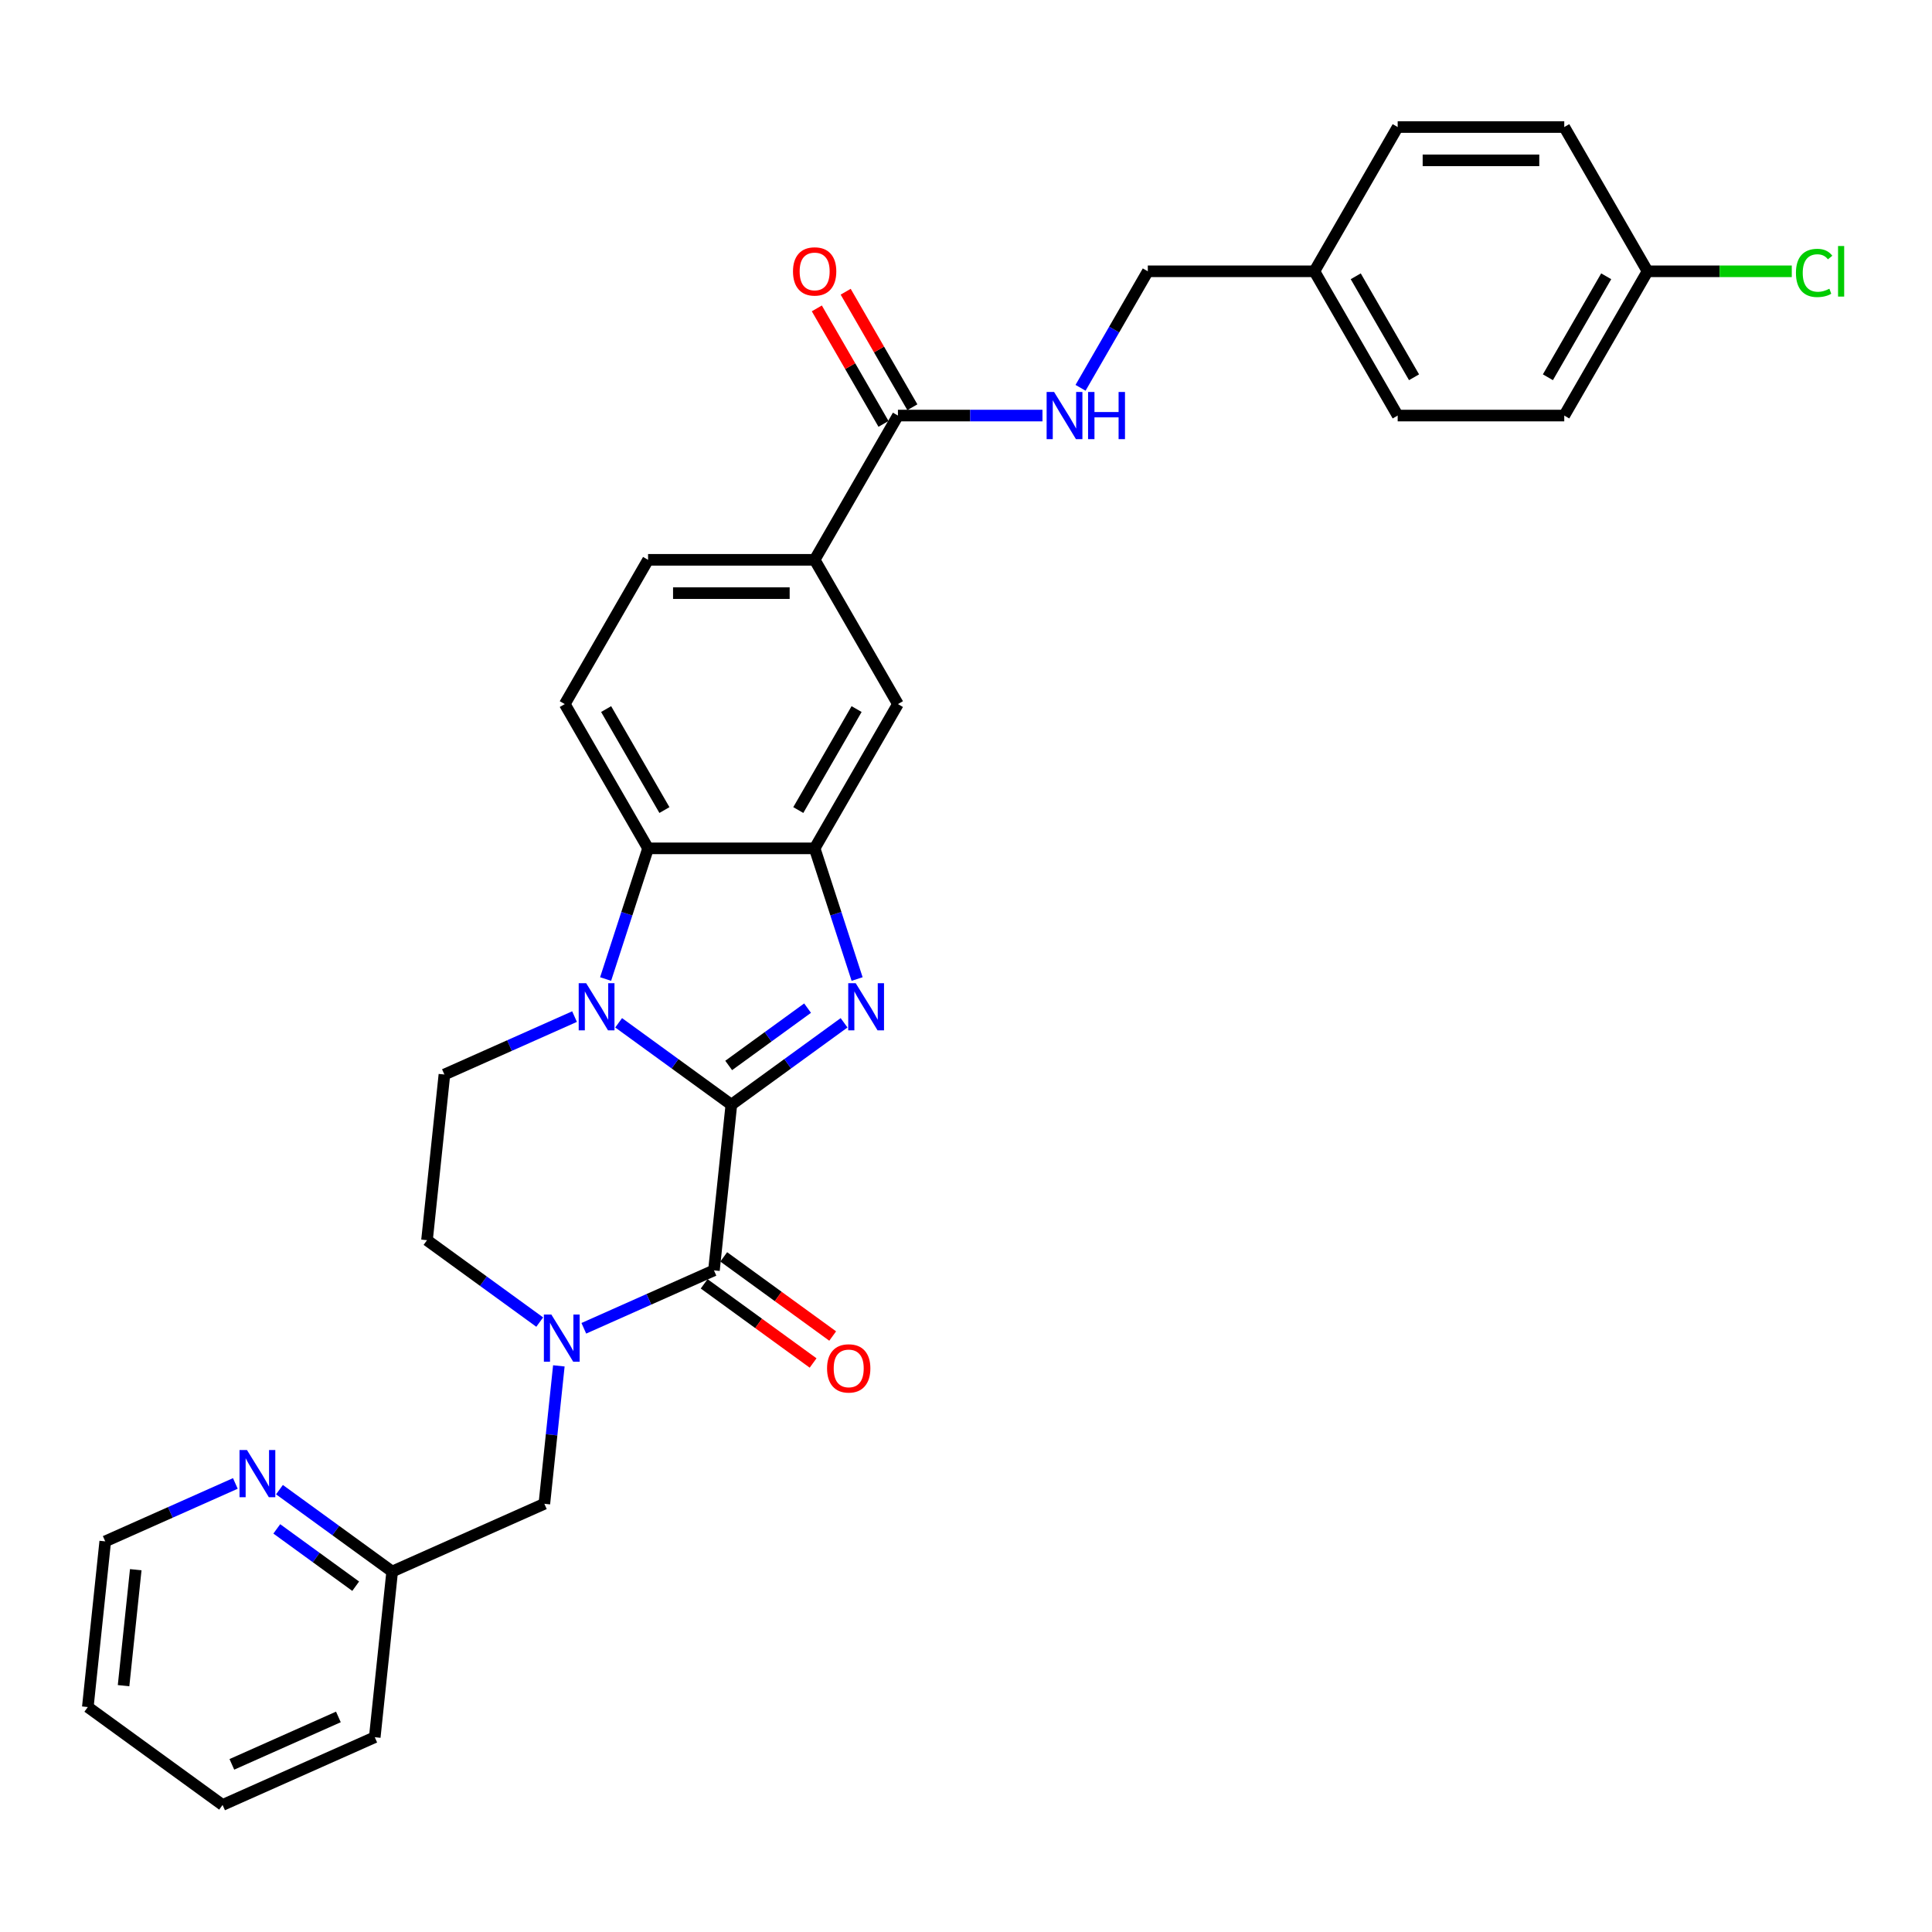 <?xml version='1.0' encoding='iso-8859-1'?>
<svg version='1.1' baseProfile='full'
              xmlns='http://www.w3.org/2000/svg'
                      xmlns:rdkit='http://www.rdkit.org/xml'
                      xmlns:xlink='http://www.w3.org/1999/xlink'
                  xml:space='preserve'
width='1000px' height='1000px' viewBox='0 0 1000 1000'>
<!-- END OF HEADER -->
<rect style='opacity:1.0;fill:#FFFFFF;stroke:none' width='1000' height='1000' x='0' y='0'> </rect>
<path class='bond-0' d='M 378.55,571.788 L 349.38,550.595' style='fill:none;fill-rule:evenodd;stroke:#000000;stroke-width:6px;stroke-linecap:butt;stroke-linejoin:miter;stroke-opacity:1' />
<path class='bond-0' d='M 349.38,550.595 L 320.211,529.402' style='fill:none;fill-rule:evenodd;stroke:#0000FF;stroke-width:6px;stroke-linecap:butt;stroke-linejoin:miter;stroke-opacity:1' />
<path class='bond-1' d='M 378.55,571.788 L 407.719,550.595' style='fill:none;fill-rule:evenodd;stroke:#000000;stroke-width:6px;stroke-linecap:butt;stroke-linejoin:miter;stroke-opacity:1' />
<path class='bond-1' d='M 407.719,550.595 L 436.889,529.402' style='fill:none;fill-rule:evenodd;stroke:#0000FF;stroke-width:6px;stroke-linecap:butt;stroke-linejoin:miter;stroke-opacity:1' />
<path class='bond-1' d='M 377.165,551.479 L 397.583,536.644' style='fill:none;fill-rule:evenodd;stroke:#000000;stroke-width:6px;stroke-linecap:butt;stroke-linejoin:miter;stroke-opacity:1' />
<path class='bond-1' d='M 397.583,536.644 L 418.002,521.809' style='fill:none;fill-rule:evenodd;stroke:#0000FF;stroke-width:6px;stroke-linecap:butt;stroke-linejoin:miter;stroke-opacity:1' />
<path class='bond-2' d='M 378.55,571.788 L 369.537,657.537' style='fill:none;fill-rule:evenodd;stroke:#000000;stroke-width:6px;stroke-linecap:butt;stroke-linejoin:miter;stroke-opacity:1' />
<path class='bond-5' d='M 313.462,506.744 L 324.451,472.925' style='fill:none;fill-rule:evenodd;stroke:#0000FF;stroke-width:6px;stroke-linecap:butt;stroke-linejoin:miter;stroke-opacity:1' />
<path class='bond-5' d='M 324.451,472.925 L 335.439,439.106' style='fill:none;fill-rule:evenodd;stroke:#000000;stroke-width:6px;stroke-linecap:butt;stroke-linejoin:miter;stroke-opacity:1' />
<path class='bond-7' d='M 297.379,526.191 L 263.703,541.184' style='fill:none;fill-rule:evenodd;stroke:#0000FF;stroke-width:6px;stroke-linecap:butt;stroke-linejoin:miter;stroke-opacity:1' />
<path class='bond-7' d='M 263.703,541.184 L 230.027,556.178' style='fill:none;fill-rule:evenodd;stroke:#000000;stroke-width:6px;stroke-linecap:butt;stroke-linejoin:miter;stroke-opacity:1' />
<path class='bond-4' d='M 443.637,506.744 L 432.649,472.925' style='fill:none;fill-rule:evenodd;stroke:#0000FF;stroke-width:6px;stroke-linecap:butt;stroke-linejoin:miter;stroke-opacity:1' />
<path class='bond-4' d='M 432.649,472.925 L 421.661,439.106' style='fill:none;fill-rule:evenodd;stroke:#000000;stroke-width:6px;stroke-linecap:butt;stroke-linejoin:miter;stroke-opacity:1' />
<path class='bond-3' d='M 369.537,657.537 L 335.861,672.531' style='fill:none;fill-rule:evenodd;stroke:#000000;stroke-width:6px;stroke-linecap:butt;stroke-linejoin:miter;stroke-opacity:1' />
<path class='bond-3' d='M 335.861,672.531 L 302.185,687.524' style='fill:none;fill-rule:evenodd;stroke:#0000FF;stroke-width:6px;stroke-linecap:butt;stroke-linejoin:miter;stroke-opacity:1' />
<path class='bond-14' d='M 364.469,664.513 L 392.664,684.998' style='fill:none;fill-rule:evenodd;stroke:#000000;stroke-width:6px;stroke-linecap:butt;stroke-linejoin:miter;stroke-opacity:1' />
<path class='bond-14' d='M 392.664,684.998 L 420.86,705.483' style='fill:none;fill-rule:evenodd;stroke:#FF0000;stroke-width:6px;stroke-linecap:butt;stroke-linejoin:miter;stroke-opacity:1' />
<path class='bond-14' d='M 374.605,650.562 L 402.8,671.047' style='fill:none;fill-rule:evenodd;stroke:#000000;stroke-width:6px;stroke-linecap:butt;stroke-linejoin:miter;stroke-opacity:1' />
<path class='bond-14' d='M 402.8,671.047 L 430.996,691.532' style='fill:none;fill-rule:evenodd;stroke:#FF0000;stroke-width:6px;stroke-linecap:butt;stroke-linejoin:miter;stroke-opacity:1' />
<path class='bond-12' d='M 279.354,684.313 L 250.184,663.12' style='fill:none;fill-rule:evenodd;stroke:#0000FF;stroke-width:6px;stroke-linecap:butt;stroke-linejoin:miter;stroke-opacity:1' />
<path class='bond-12' d='M 250.184,663.12 L 221.015,641.927' style='fill:none;fill-rule:evenodd;stroke:#000000;stroke-width:6px;stroke-linecap:butt;stroke-linejoin:miter;stroke-opacity:1' />
<path class='bond-13' d='M 289.26,706.971 L 285.508,742.664' style='fill:none;fill-rule:evenodd;stroke:#0000FF;stroke-width:6px;stroke-linecap:butt;stroke-linejoin:miter;stroke-opacity:1' />
<path class='bond-13' d='M 285.508,742.664 L 281.757,778.356' style='fill:none;fill-rule:evenodd;stroke:#000000;stroke-width:6px;stroke-linecap:butt;stroke-linejoin:miter;stroke-opacity:1' />
<path class='bond-8' d='M 421.661,439.106 L 464.771,364.436' style='fill:none;fill-rule:evenodd;stroke:#000000;stroke-width:6px;stroke-linecap:butt;stroke-linejoin:miter;stroke-opacity:1' />
<path class='bond-8' d='M 413.193,419.284 L 443.371,367.014' style='fill:none;fill-rule:evenodd;stroke:#000000;stroke-width:6px;stroke-linecap:butt;stroke-linejoin:miter;stroke-opacity:1' />
<path class='bond-31' d='M 421.661,439.106 L 335.439,439.106' style='fill:none;fill-rule:evenodd;stroke:#000000;stroke-width:6px;stroke-linecap:butt;stroke-linejoin:miter;stroke-opacity:1' />
<path class='bond-10' d='M 335.439,439.106 L 292.328,364.436' style='fill:none;fill-rule:evenodd;stroke:#000000;stroke-width:6px;stroke-linecap:butt;stroke-linejoin:miter;stroke-opacity:1' />
<path class='bond-10' d='M 343.906,419.284 L 313.729,367.014' style='fill:none;fill-rule:evenodd;stroke:#000000;stroke-width:6px;stroke-linecap:butt;stroke-linejoin:miter;stroke-opacity:1' />
<path class='bond-6' d='M 464.771,215.096 L 421.661,289.766' style='fill:none;fill-rule:evenodd;stroke:#000000;stroke-width:6px;stroke-linecap:butt;stroke-linejoin:miter;stroke-opacity:1' />
<path class='bond-11' d='M 464.771,215.096 L 502.174,215.096' style='fill:none;fill-rule:evenodd;stroke:#000000;stroke-width:6px;stroke-linecap:butt;stroke-linejoin:miter;stroke-opacity:1' />
<path class='bond-11' d='M 502.174,215.096 L 539.577,215.096' style='fill:none;fill-rule:evenodd;stroke:#0000FF;stroke-width:6px;stroke-linecap:butt;stroke-linejoin:miter;stroke-opacity:1' />
<path class='bond-17' d='M 472.238,210.785 L 454.979,180.89' style='fill:none;fill-rule:evenodd;stroke:#000000;stroke-width:6px;stroke-linecap:butt;stroke-linejoin:miter;stroke-opacity:1' />
<path class='bond-17' d='M 454.979,180.89 L 437.72,150.996' style='fill:none;fill-rule:evenodd;stroke:#FF0000;stroke-width:6px;stroke-linecap:butt;stroke-linejoin:miter;stroke-opacity:1' />
<path class='bond-17' d='M 457.304,219.407 L 440.045,189.513' style='fill:none;fill-rule:evenodd;stroke:#000000;stroke-width:6px;stroke-linecap:butt;stroke-linejoin:miter;stroke-opacity:1' />
<path class='bond-17' d='M 440.045,189.513 L 422.786,159.618' style='fill:none;fill-rule:evenodd;stroke:#FF0000;stroke-width:6px;stroke-linecap:butt;stroke-linejoin:miter;stroke-opacity:1' />
<path class='bond-32' d='M 230.027,556.178 L 221.015,641.927' style='fill:none;fill-rule:evenodd;stroke:#000000;stroke-width:6px;stroke-linecap:butt;stroke-linejoin:miter;stroke-opacity:1' />
<path class='bond-9' d='M 464.771,364.436 L 421.661,289.766' style='fill:none;fill-rule:evenodd;stroke:#000000;stroke-width:6px;stroke-linecap:butt;stroke-linejoin:miter;stroke-opacity:1' />
<path class='bond-33' d='M 421.661,289.766 L 335.439,289.766' style='fill:none;fill-rule:evenodd;stroke:#000000;stroke-width:6px;stroke-linecap:butt;stroke-linejoin:miter;stroke-opacity:1' />
<path class='bond-33' d='M 408.727,307.01 L 348.372,307.01' style='fill:none;fill-rule:evenodd;stroke:#000000;stroke-width:6px;stroke-linecap:butt;stroke-linejoin:miter;stroke-opacity:1' />
<path class='bond-15' d='M 292.328,364.436 L 335.439,289.766' style='fill:none;fill-rule:evenodd;stroke:#000000;stroke-width:6px;stroke-linecap:butt;stroke-linejoin:miter;stroke-opacity:1' />
<path class='bond-19' d='M 559.287,200.731 L 576.695,170.578' style='fill:none;fill-rule:evenodd;stroke:#0000FF;stroke-width:6px;stroke-linecap:butt;stroke-linejoin:miter;stroke-opacity:1' />
<path class='bond-19' d='M 576.695,170.578 L 594.104,140.425' style='fill:none;fill-rule:evenodd;stroke:#000000;stroke-width:6px;stroke-linecap:butt;stroke-linejoin:miter;stroke-opacity:1' />
<path class='bond-18' d='M 281.757,778.356 L 202.99,813.426' style='fill:none;fill-rule:evenodd;stroke:#000000;stroke-width:6px;stroke-linecap:butt;stroke-linejoin:miter;stroke-opacity:1' />
<path class='bond-16' d='M 144.65,771.04 L 173.82,792.233' style='fill:none;fill-rule:evenodd;stroke:#0000FF;stroke-width:6px;stroke-linecap:butt;stroke-linejoin:miter;stroke-opacity:1' />
<path class='bond-16' d='M 173.82,792.233 L 202.99,813.426' style='fill:none;fill-rule:evenodd;stroke:#000000;stroke-width:6px;stroke-linecap:butt;stroke-linejoin:miter;stroke-opacity:1' />
<path class='bond-16' d='M 143.265,791.349 L 163.684,806.184' style='fill:none;fill-rule:evenodd;stroke:#0000FF;stroke-width:6px;stroke-linecap:butt;stroke-linejoin:miter;stroke-opacity:1' />
<path class='bond-16' d='M 163.684,806.184 L 184.103,821.019' style='fill:none;fill-rule:evenodd;stroke:#000000;stroke-width:6px;stroke-linecap:butt;stroke-linejoin:miter;stroke-opacity:1' />
<path class='bond-27' d='M 121.819,767.829 L 88.143,782.822' style='fill:none;fill-rule:evenodd;stroke:#0000FF;stroke-width:6px;stroke-linecap:butt;stroke-linejoin:miter;stroke-opacity:1' />
<path class='bond-27' d='M 88.143,782.822 L 54.467,797.816' style='fill:none;fill-rule:evenodd;stroke:#000000;stroke-width:6px;stroke-linecap:butt;stroke-linejoin:miter;stroke-opacity:1' />
<path class='bond-28' d='M 202.99,813.426 L 193.977,899.175' style='fill:none;fill-rule:evenodd;stroke:#000000;stroke-width:6px;stroke-linecap:butt;stroke-linejoin:miter;stroke-opacity:1' />
<path class='bond-21' d='M 594.104,140.425 L 680.326,140.425' style='fill:none;fill-rule:evenodd;stroke:#000000;stroke-width:6px;stroke-linecap:butt;stroke-linejoin:miter;stroke-opacity:1' />
<path class='bond-20' d='M 852.769,140.425 L 809.658,215.096' style='fill:none;fill-rule:evenodd;stroke:#000000;stroke-width:6px;stroke-linecap:butt;stroke-linejoin:miter;stroke-opacity:1' />
<path class='bond-20' d='M 831.369,143.004 L 801.191,195.273' style='fill:none;fill-rule:evenodd;stroke:#000000;stroke-width:6px;stroke-linecap:butt;stroke-linejoin:miter;stroke-opacity:1' />
<path class='bond-22' d='M 852.769,140.425 L 890.095,140.425' style='fill:none;fill-rule:evenodd;stroke:#000000;stroke-width:6px;stroke-linecap:butt;stroke-linejoin:miter;stroke-opacity:1' />
<path class='bond-22' d='M 890.095,140.425 L 927.42,140.425' style='fill:none;fill-rule:evenodd;stroke:#00CC00;stroke-width:6px;stroke-linecap:butt;stroke-linejoin:miter;stroke-opacity:1' />
<path class='bond-35' d='M 852.769,140.425 L 809.658,65.755' style='fill:none;fill-rule:evenodd;stroke:#000000;stroke-width:6px;stroke-linecap:butt;stroke-linejoin:miter;stroke-opacity:1' />
<path class='bond-25' d='M 680.326,140.425 L 723.437,65.755' style='fill:none;fill-rule:evenodd;stroke:#000000;stroke-width:6px;stroke-linecap:butt;stroke-linejoin:miter;stroke-opacity:1' />
<path class='bond-26' d='M 680.326,140.425 L 723.437,215.096' style='fill:none;fill-rule:evenodd;stroke:#000000;stroke-width:6px;stroke-linecap:butt;stroke-linejoin:miter;stroke-opacity:1' />
<path class='bond-26' d='M 701.726,143.004 L 731.904,195.273' style='fill:none;fill-rule:evenodd;stroke:#000000;stroke-width:6px;stroke-linecap:butt;stroke-linejoin:miter;stroke-opacity:1' />
<path class='bond-23' d='M 809.658,65.755 L 723.437,65.755' style='fill:none;fill-rule:evenodd;stroke:#000000;stroke-width:6px;stroke-linecap:butt;stroke-linejoin:miter;stroke-opacity:1' />
<path class='bond-23' d='M 796.725,83 L 736.37,83' style='fill:none;fill-rule:evenodd;stroke:#000000;stroke-width:6px;stroke-linecap:butt;stroke-linejoin:miter;stroke-opacity:1' />
<path class='bond-24' d='M 809.658,215.096 L 723.437,215.096' style='fill:none;fill-rule:evenodd;stroke:#000000;stroke-width:6px;stroke-linecap:butt;stroke-linejoin:miter;stroke-opacity:1' />
<path class='bond-34' d='M 54.467,797.816 L 45.455,883.565' style='fill:none;fill-rule:evenodd;stroke:#000000;stroke-width:6px;stroke-linecap:butt;stroke-linejoin:miter;stroke-opacity:1' />
<path class='bond-34' d='M 70.265,812.48 L 63.956,872.505' style='fill:none;fill-rule:evenodd;stroke:#000000;stroke-width:6px;stroke-linecap:butt;stroke-linejoin:miter;stroke-opacity:1' />
<path class='bond-30' d='M 193.977,899.175 L 115.209,934.245' style='fill:none;fill-rule:evenodd;stroke:#000000;stroke-width:6px;stroke-linecap:butt;stroke-linejoin:miter;stroke-opacity:1' />
<path class='bond-30' d='M 175.148,888.682 L 120.011,913.231' style='fill:none;fill-rule:evenodd;stroke:#000000;stroke-width:6px;stroke-linecap:butt;stroke-linejoin:miter;stroke-opacity:1' />
<path class='bond-29' d='M 45.455,883.565 L 115.209,934.245' style='fill:none;fill-rule:evenodd;stroke:#000000;stroke-width:6px;stroke-linecap:butt;stroke-linejoin:miter;stroke-opacity:1' />
<path  class='atom-1' d='M 303.397 508.899
L 311.399 521.832
Q 312.192 523.108, 313.468 525.419
Q 314.744 527.73, 314.813 527.868
L 314.813 508.899
L 318.055 508.899
L 318.055 533.317
L 314.71 533.317
L 306.122 519.177
Q 305.122 517.521, 304.053 515.624
Q 303.018 513.727, 302.708 513.141
L 302.708 533.317
L 299.535 533.317
L 299.535 508.899
L 303.397 508.899
' fill='#0000FF'/>
<path  class='atom-2' d='M 442.907 508.899
L 450.908 521.832
Q 451.702 523.108, 452.978 525.419
Q 454.254 527.73, 454.323 527.868
L 454.323 508.899
L 457.565 508.899
L 457.565 533.317
L 454.219 533.317
L 445.632 519.177
Q 444.632 517.521, 443.562 515.624
Q 442.528 513.727, 442.217 513.141
L 442.217 533.317
L 439.044 533.317
L 439.044 508.899
L 442.907 508.899
' fill='#0000FF'/>
<path  class='atom-4' d='M 285.372 680.398
L 293.374 693.331
Q 294.167 694.607, 295.443 696.918
Q 296.719 699.229, 296.788 699.367
L 296.788 680.398
L 300.03 680.398
L 300.03 704.816
L 296.684 704.816
L 288.097 690.676
Q 287.097 689.02, 286.027 687.123
Q 284.993 685.226, 284.682 684.64
L 284.682 704.816
L 281.509 704.816
L 281.509 680.398
L 285.372 680.398
' fill='#0000FF'/>
<path  class='atom-12' d='M 545.596 202.887
L 553.597 215.82
Q 554.39 217.096, 555.666 219.407
Q 556.943 221.717, 557.011 221.855
L 557.011 202.887
L 560.253 202.887
L 560.253 227.305
L 556.908 227.305
L 548.32 213.164
Q 547.32 211.509, 546.251 209.612
Q 545.216 207.715, 544.906 207.129
L 544.906 227.305
L 541.733 227.305
L 541.733 202.887
L 545.596 202.887
' fill='#0000FF'/>
<path  class='atom-12' d='M 563.185 202.887
L 566.496 202.887
L 566.496 213.268
L 578.981 213.268
L 578.981 202.887
L 582.292 202.887
L 582.292 227.305
L 578.981 227.305
L 578.981 216.027
L 566.496 216.027
L 566.496 227.305
L 563.185 227.305
L 563.185 202.887
' fill='#0000FF'/>
<path  class='atom-15' d='M 428.083 708.286
Q 428.083 702.423, 430.98 699.147
Q 433.877 695.87, 439.292 695.87
Q 444.707 695.87, 447.604 699.147
Q 450.501 702.423, 450.501 708.286
Q 450.501 714.218, 447.569 717.598
Q 444.638 720.944, 439.292 720.944
Q 433.912 720.944, 430.98 717.598
Q 428.083 714.253, 428.083 708.286
M 439.292 718.184
Q 443.017 718.184, 445.017 715.701
Q 447.052 713.184, 447.052 708.286
Q 447.052 703.492, 445.017 701.078
Q 443.017 698.629, 439.292 698.629
Q 435.567 698.629, 433.532 701.044
Q 431.532 703.458, 431.532 708.286
Q 431.532 713.218, 433.532 715.701
Q 435.567 718.184, 439.292 718.184
' fill='#FF0000'/>
<path  class='atom-17' d='M 127.837 750.537
L 135.839 763.47
Q 136.632 764.746, 137.908 767.057
Q 139.184 769.368, 139.253 769.506
L 139.253 750.537
L 142.495 750.537
L 142.495 774.955
L 139.149 774.955
L 130.562 760.815
Q 129.562 759.159, 128.492 757.262
Q 127.458 755.365, 127.147 754.779
L 127.147 774.955
L 123.974 774.955
L 123.974 750.537
L 127.837 750.537
' fill='#0000FF'/>
<path  class='atom-18' d='M 410.452 140.494
Q 410.452 134.631, 413.349 131.355
Q 416.246 128.078, 421.661 128.078
Q 427.075 128.078, 429.972 131.355
Q 432.869 134.631, 432.869 140.494
Q 432.869 146.426, 429.938 149.806
Q 427.006 153.152, 421.661 153.152
Q 416.28 153.152, 413.349 149.806
Q 410.452 146.461, 410.452 140.494
M 421.661 150.393
Q 425.385 150.393, 427.386 147.909
Q 429.421 145.392, 429.421 140.494
Q 429.421 135.7, 427.386 133.286
Q 425.385 130.838, 421.661 130.838
Q 417.936 130.838, 415.901 133.252
Q 413.901 135.666, 413.901 140.494
Q 413.901 145.426, 415.901 147.909
Q 417.936 150.393, 421.661 150.393
' fill='#FF0000'/>
<path  class='atom-23' d='M 929.576 141.27
Q 929.576 135.2, 932.404 132.027
Q 935.266 128.82, 940.681 128.82
Q 945.716 128.82, 948.406 132.372
L 946.13 134.235
Q 944.164 131.648, 940.681 131.648
Q 936.991 131.648, 935.025 134.131
Q 933.093 136.58, 933.093 141.27
Q 933.093 146.099, 935.094 148.582
Q 937.129 151.065, 941.06 151.065
Q 943.75 151.065, 946.889 149.444
L 947.855 152.031
Q 946.579 152.859, 944.647 153.341
Q 942.716 153.824, 940.578 153.824
Q 935.266 153.824, 932.404 150.582
Q 929.576 147.34, 929.576 141.27
' fill='#00CC00'/>
<path  class='atom-23' d='M 951.372 127.337
L 954.545 127.337
L 954.545 153.514
L 951.372 153.514
L 951.372 127.337
' fill='#00CC00'/>
</svg>
